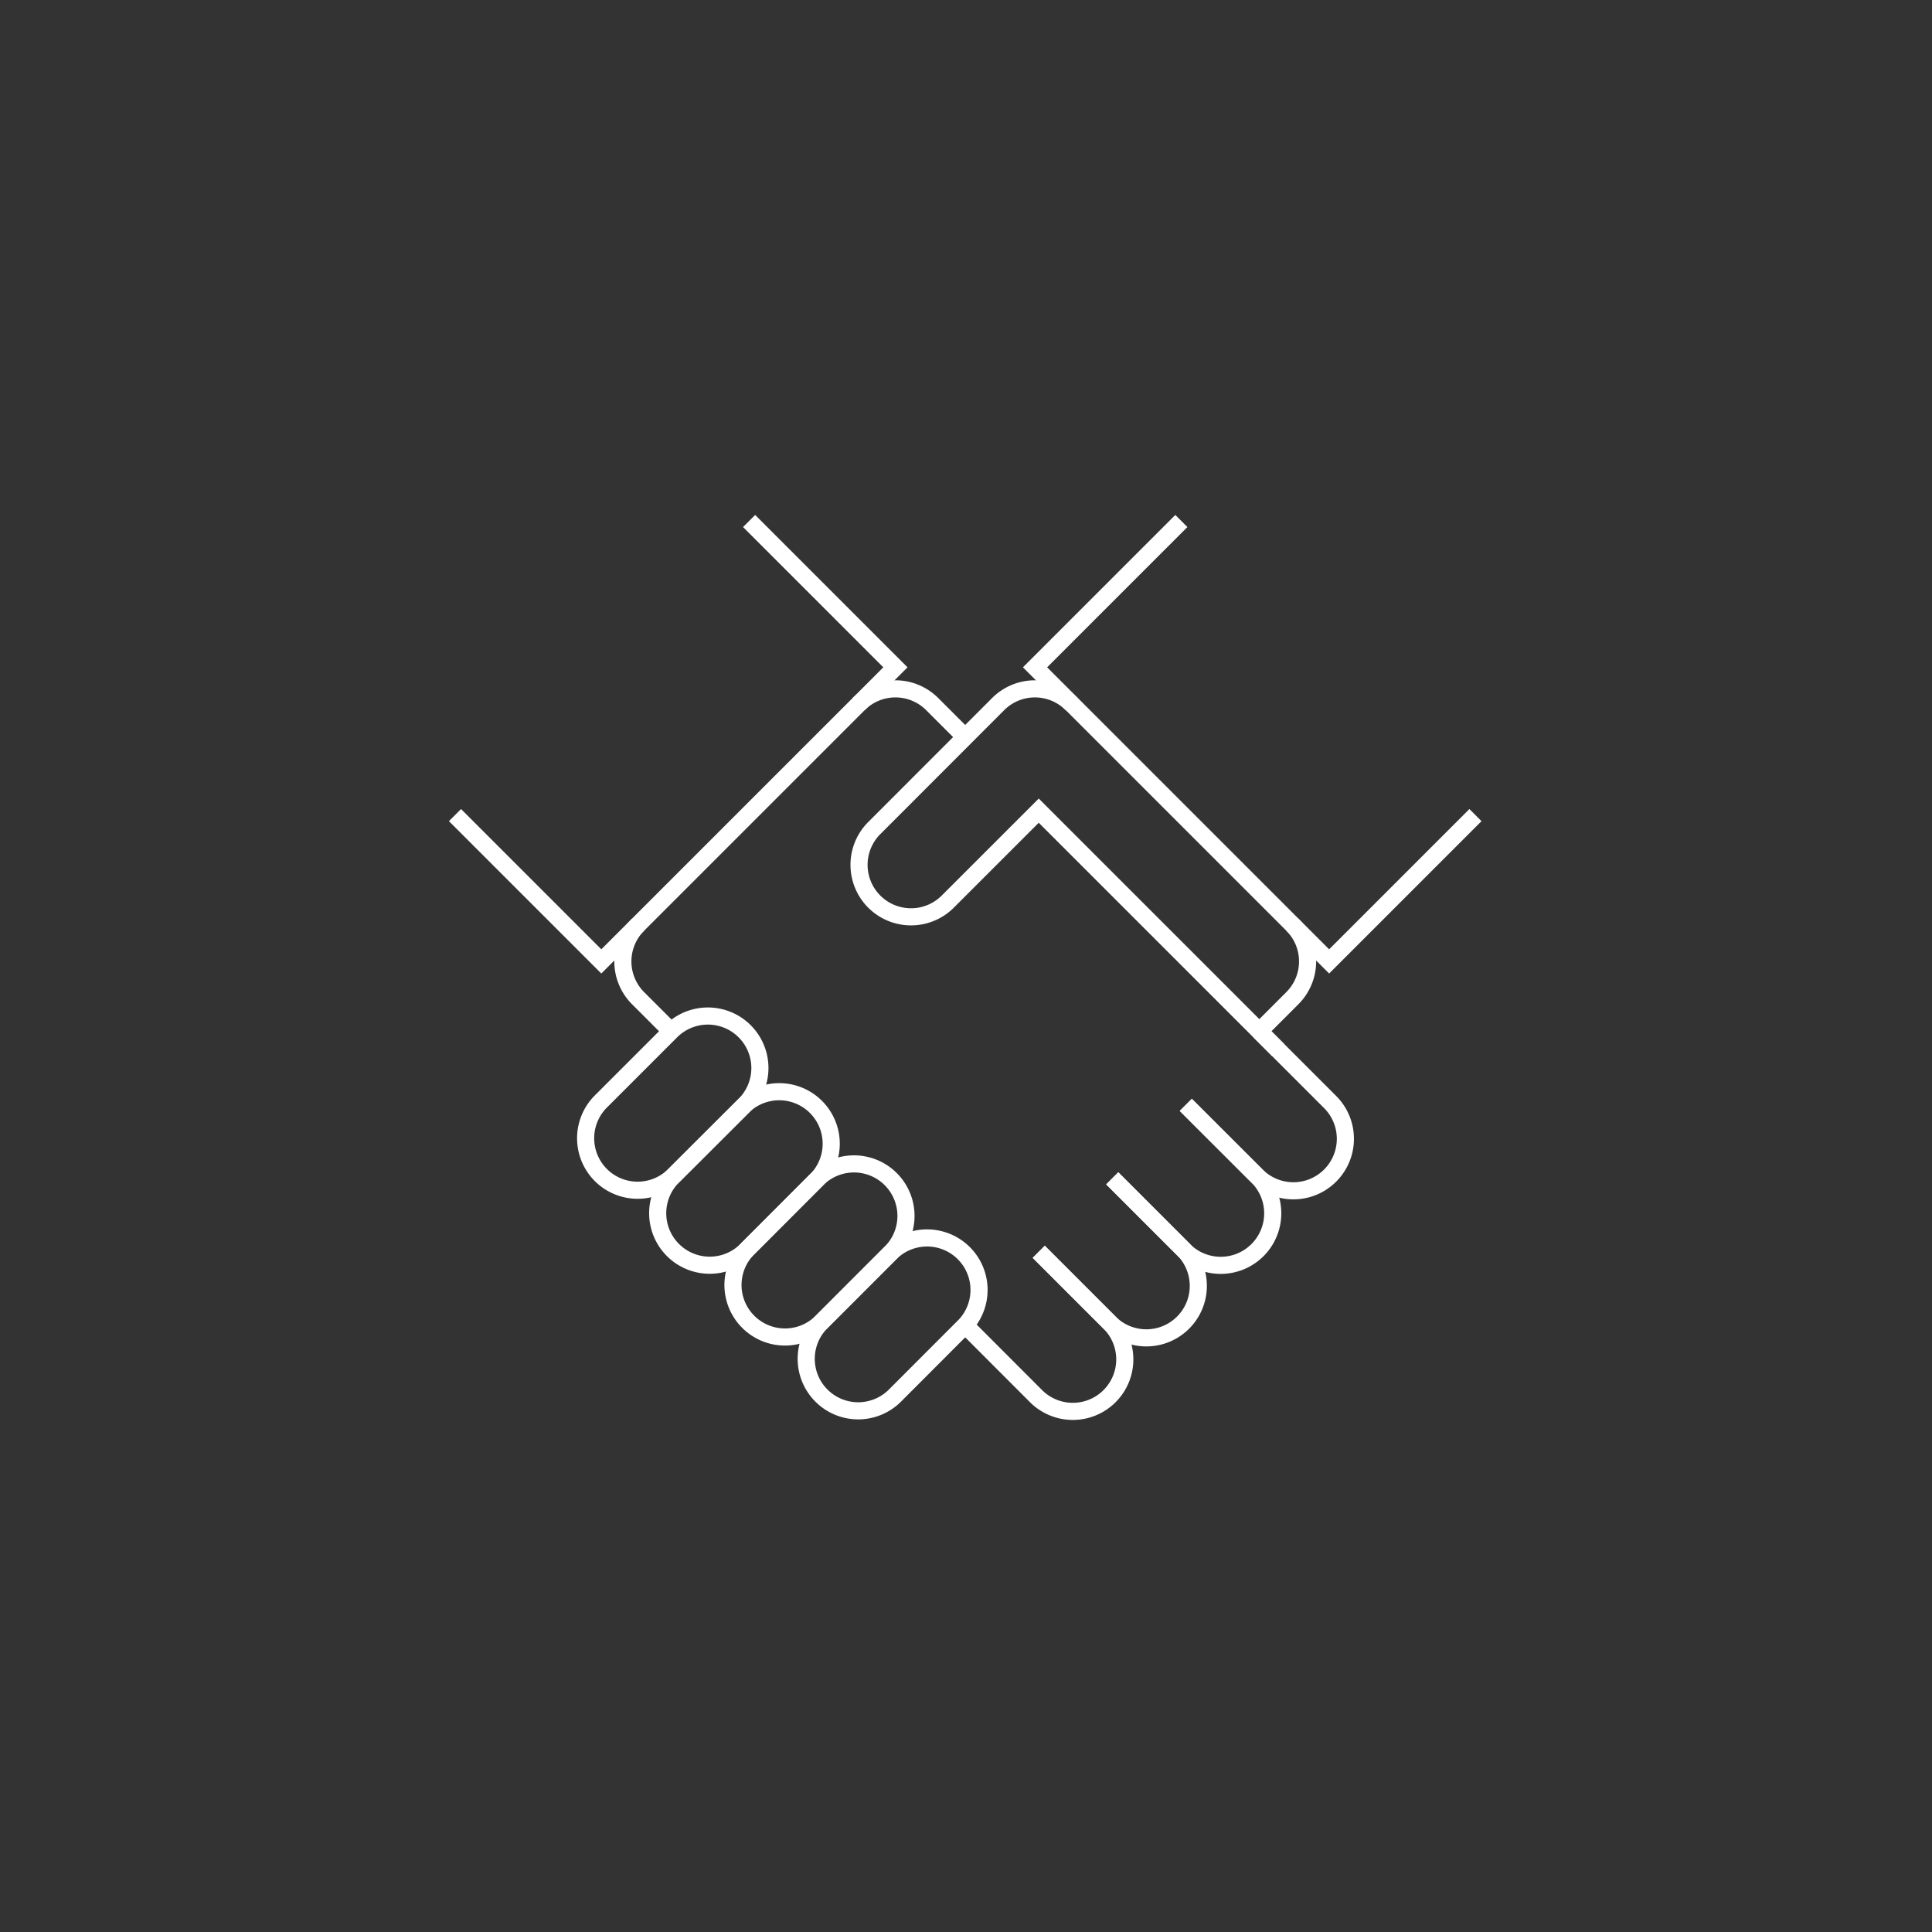 <svg xmlns="http://www.w3.org/2000/svg" viewBox="0 0 640 640"><rect x="0" y="0" width="640" height="640" fill="#333333" stroke="none"/><defs><style>.cls-1{fill:none;}.cls-2{fill:none;stroke:#fff;stroke-miterlimit:10;stroke-width:5.67px;}</style></defs><g id="BK"><rect class="cls-1" x="-2387.73" y="-1099.08" width="4153.22" height="2936.92"/><rect fill='none' width="640" height="640"/></g><g id="LAYOUT"><path class="cls-2" d="M223.21,389.42a17.22,17.22,0,0,1-24.35-24.35l23.46-23.46A17.22,17.22,0,1,1,246.67,366Z"/><path class="cls-2" d="M355,233.24a17.21,17.21,0,0,0-24.35,0L289.43,274.5a17.22,17.22,0,0,0,24.35,24.35l30.32-30.31,79.33,79.33"/><path class="cls-2" d="M296.28,462.49a17.22,17.22,0,0,1-24.35-24.35l23.46-23.46A17.22,17.22,0,0,1,319.74,439Z"/><path class="cls-2" d="M247.57,413.78a17.23,17.23,0,1,1-24.36-24.36L246.67,366A17.23,17.23,0,0,1,271,390.32Z"/><path class="cls-2" d="M271.93,438.14a17.23,17.23,0,0,1-24.36-24.36L271,390.32a17.23,17.23,0,0,1,24.36,24.36Z"/><polyline class="cls-2" points="488.76 270.01 440.29 318.48 342.87 221.06 391.34 172.59"/><path class="cls-2" d="M344.1,414.68l23.46,23.46a17.22,17.22,0,1,1-24.36,24.35L319.74,439"/><path class="cls-2" d="M222.32,341.61l-10.95-10.95a17.24,17.24,0,0,1,0-24.36"/><path class="cls-2" d="M319.74,244.18,308.8,233.24a17.22,17.22,0,0,0-24.36,0"/><path class="cls-2" d="M417.17,341.61l10.94-10.95a17.21,17.21,0,0,0,0-24.35"/><path class="cls-2" d="M417.17,341.61l23.46,23.46a17.22,17.22,0,1,1-24.36,24.35L392.81,366"/><path class="cls-2" d="M368.45,390.32l23.46,23.46a17.22,17.22,0,0,1-24.35,24.36L344.1,414.68"/><path class="cls-2" d="M392.81,366l23.46,23.46a17.23,17.23,0,1,1-24.36,24.36l-23.46-23.46"/><polyline class="cls-2" points="248.15 172.59 296.62 221.06 199.19 318.48 150.72 270.01"/></g></svg>